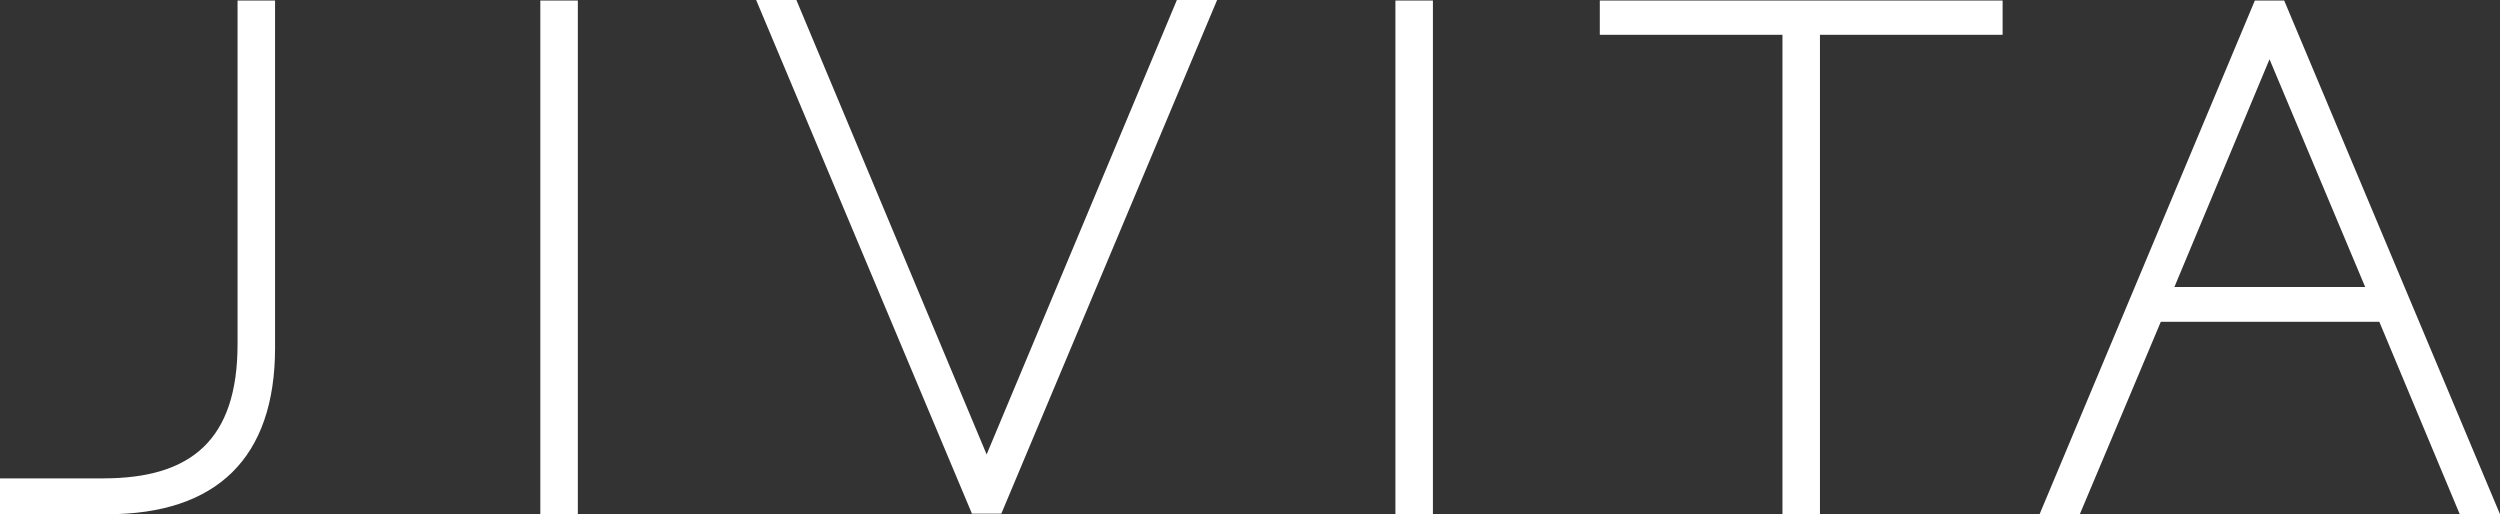 <svg width="175" height="36" viewBox="0 0 175 36" fill="none" xmlns="http://www.w3.org/2000/svg">
<rect x="0" y="0" width="175" height="36" fill="#333333" stroke="none"/>
<path d="M152.207 20.091L158.866 4.148L165.563 20.091H152.207ZM142.77 35.997H145.586L151.256 22.527H166.553L172.184 35.997H175L159.893 0.038H157.839L142.77 35.997ZM111.986 2.435H124.772V35.997H127.397V2.435H140.183V0.038H111.986V2.435ZM52.93 0L68.037 35.959H70.091L85.198 0H82.382L69.064 31.811L55.746 0H52.93ZM37.823 35.997H40.449V0.038H37.823V35.997ZM0 35.997H7.496C15.183 35.997 19.254 32.04 19.254 24.353V0.038H16.629V24.087C16.629 30.784 13.394 33.486 7.23 33.486H0V35.997ZM97.679 35.997H100.304V0.038H97.679V35.997Z" fill="white"/>
</svg>
